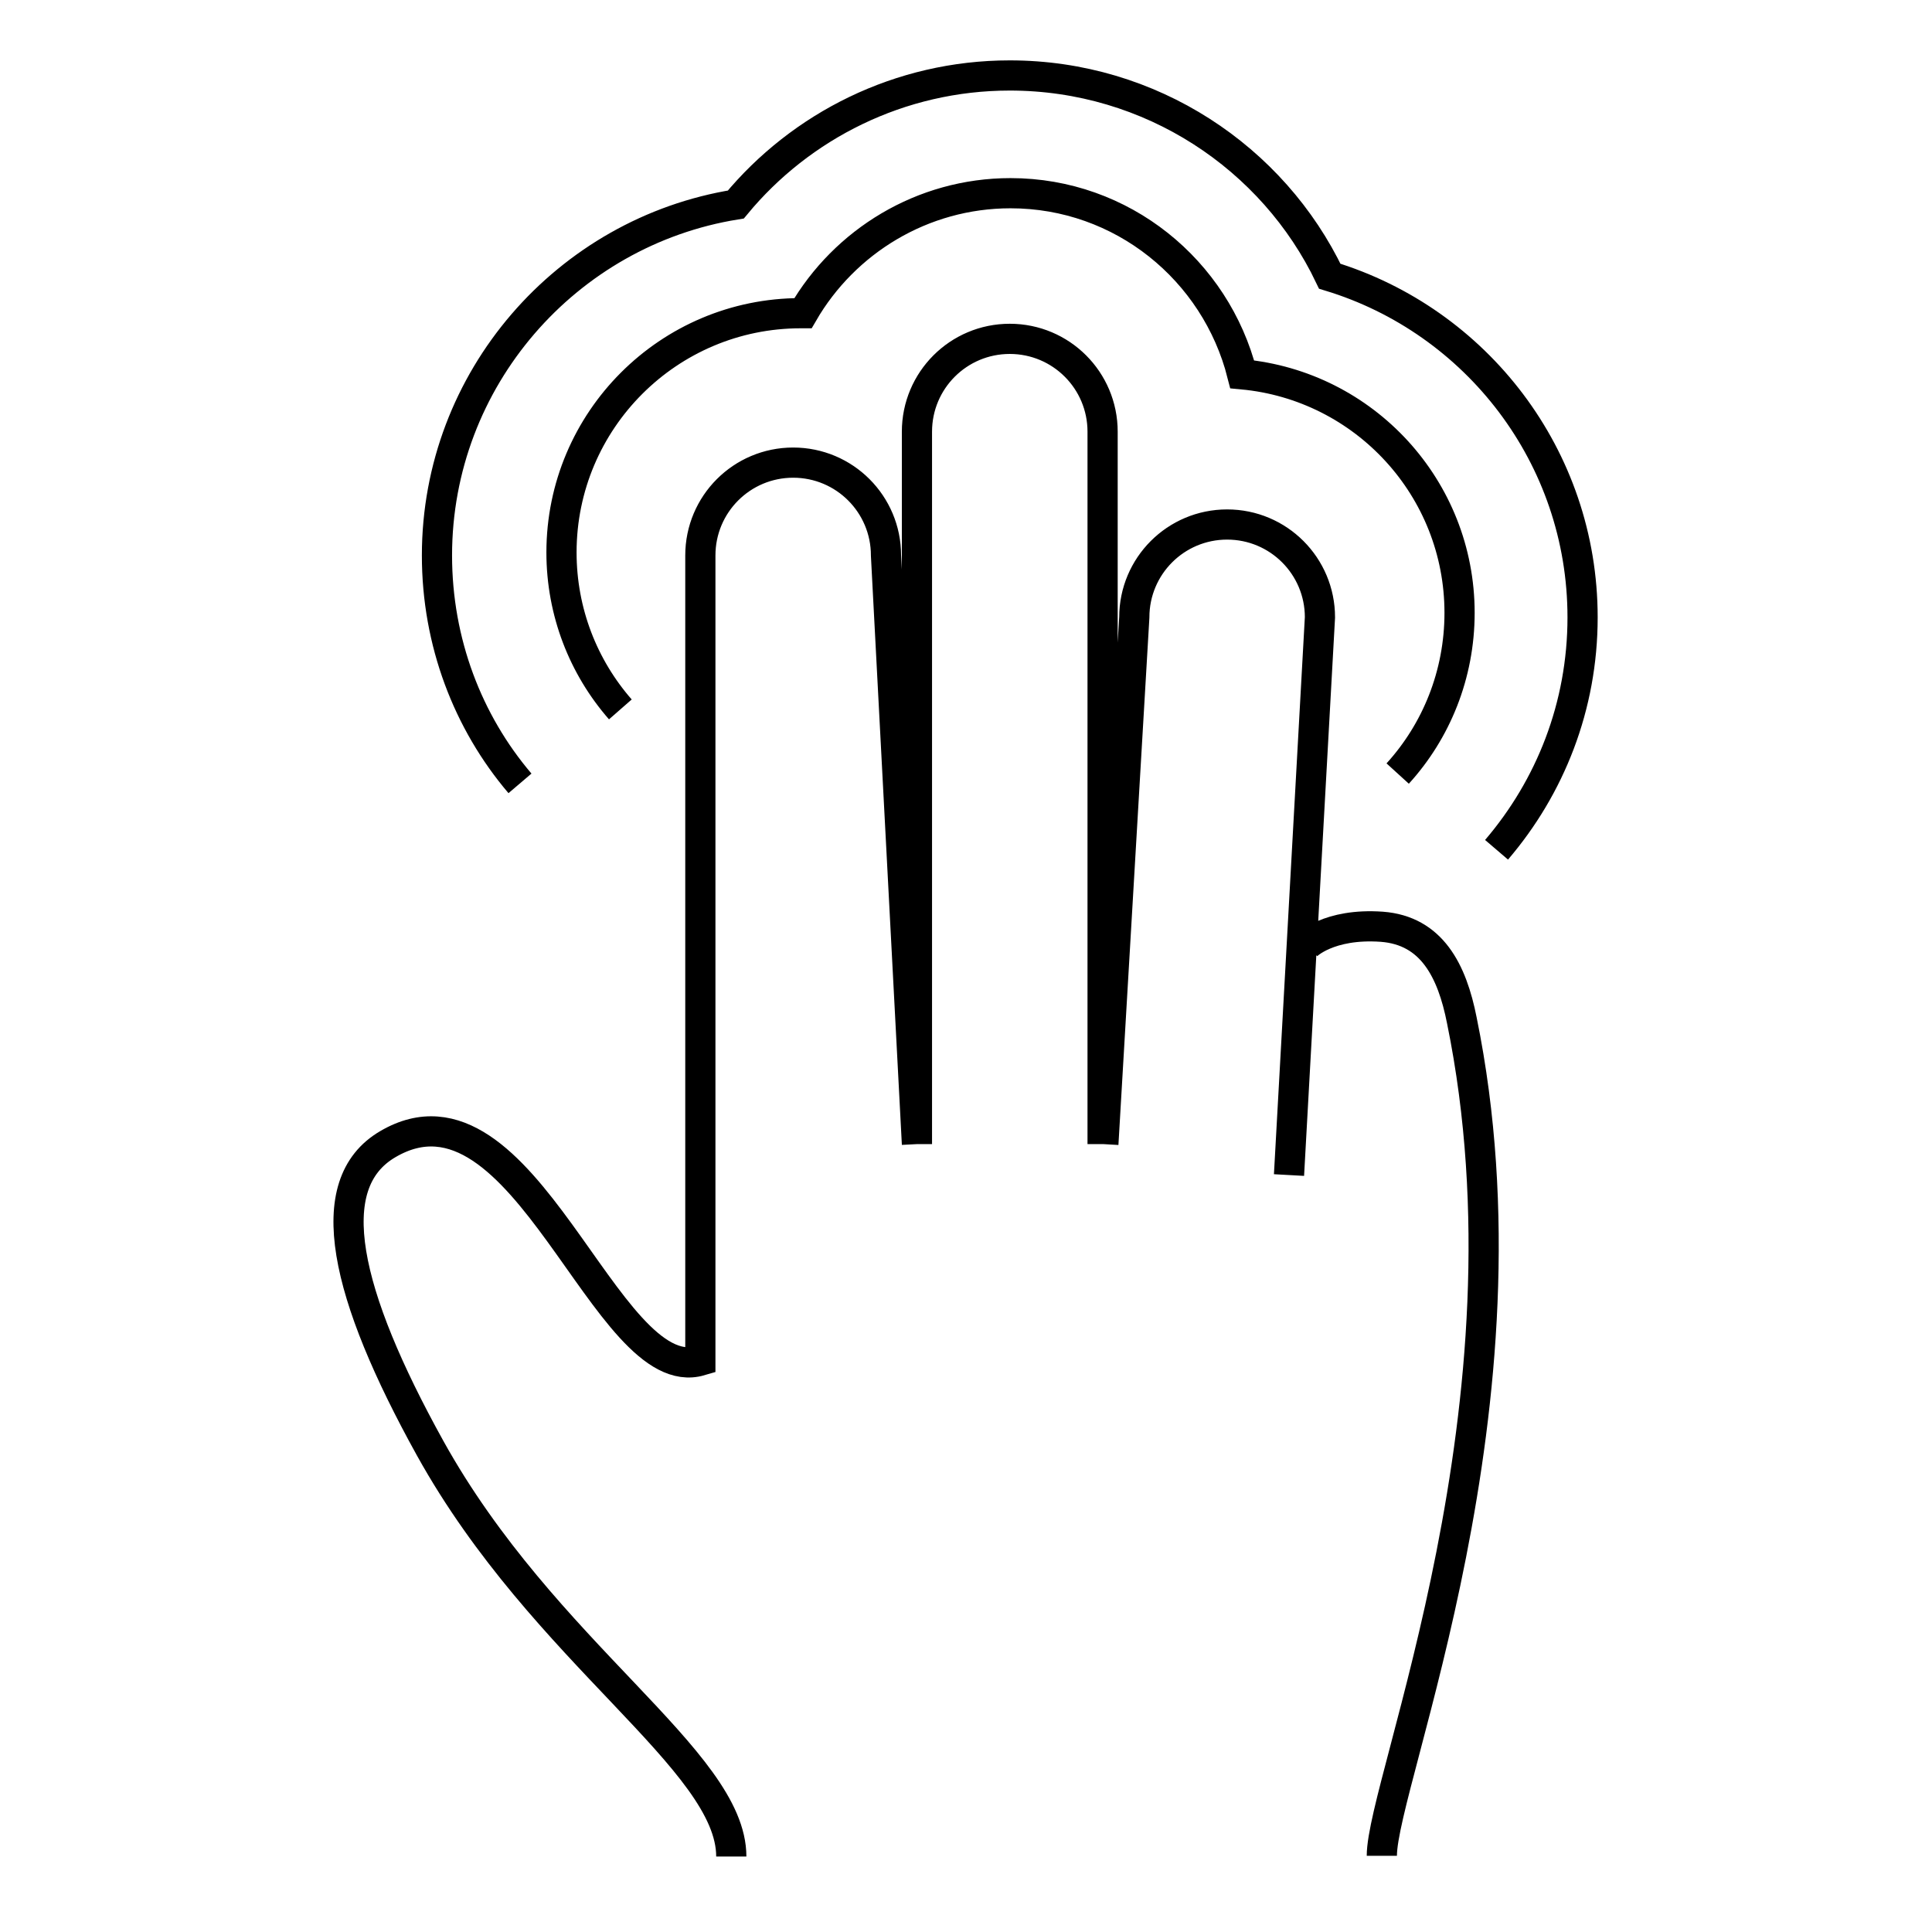 <?xml version="1.0" encoding="utf-8"?>
<!-- Svg Vector Icons : http://www.onlinewebfonts.com/icon -->
<!DOCTYPE svg PUBLIC "-//W3C//DTD SVG 1.1//EN" "http://www.w3.org/Graphics/SVG/1.1/DTD/svg11.dtd">
<svg version="1.1" xmlns="http://www.w3.org/2000/svg" xmlns:xlink="http://www.w3.org/1999/xlink" x="0px" y="0px" viewBox="0 0 256 256" enable-background="new 0 0 256 256" xml:space="preserve">
<g> <path stroke-width="4" fill-opacity="0" stroke="#000000"  d="M121.5,151.6V57.2c0-6.8,5.5-12.3,12.3-12.3l0,0c6.8,0,12.3,5.5,12.3,12.3v94.4 M146.2,151.6l4.1-69.8 c0-6.8,5.5-12.3,12.3-12.3l0,0c6.8,0,12.3,5.5,12.3,12.3l-4.1,73.9 M96.9,246c0-12.8-24.8-26.9-39.9-54.1 c-11.3-20.4-14.7-35-5.6-40.3C69.5,141,80.2,184,92.8,180.3c0-23.9,0-106.7,0-106.7c0-6.8,5.5-12.3,12.3-12.3l0,0 c6.8,0,12.3,5.5,12.3,12.3l4.1,78 M173.1,125.3c0,0,2.9-3,10-2.5c6.6,0.5,9.3,5.8,10.6,12.4c10.4,50.9-10.6,100.9-10.6,110.7  M198.3,112.6c7.1-8.3,11.4-19,11.4-30.8c0-21.3-14.1-39.3-33.5-45.2C168.7,20.9,152.5,10,133.8,10c-14.6,0-27.7,6.7-36.3,17.1 c-22.4,3.6-39.6,23.1-39.6,46.5c0,11.5,4.1,22.1,11,30.2 M185.2,102.5c5.1-5.6,8.2-13.1,8.2-21.3c0-16.5-12.6-30.1-28.8-31.6 c-3.5-13.8-15.9-24-30.7-24c-11.7,0-22,6.4-27.5,15.9c-0.1,0-0.2,0-0.3,0c-17.5,0-31.7,14.2-31.7,31.7c0,7.9,2.9,15.2,7.8,20.8"/></g>
</svg>